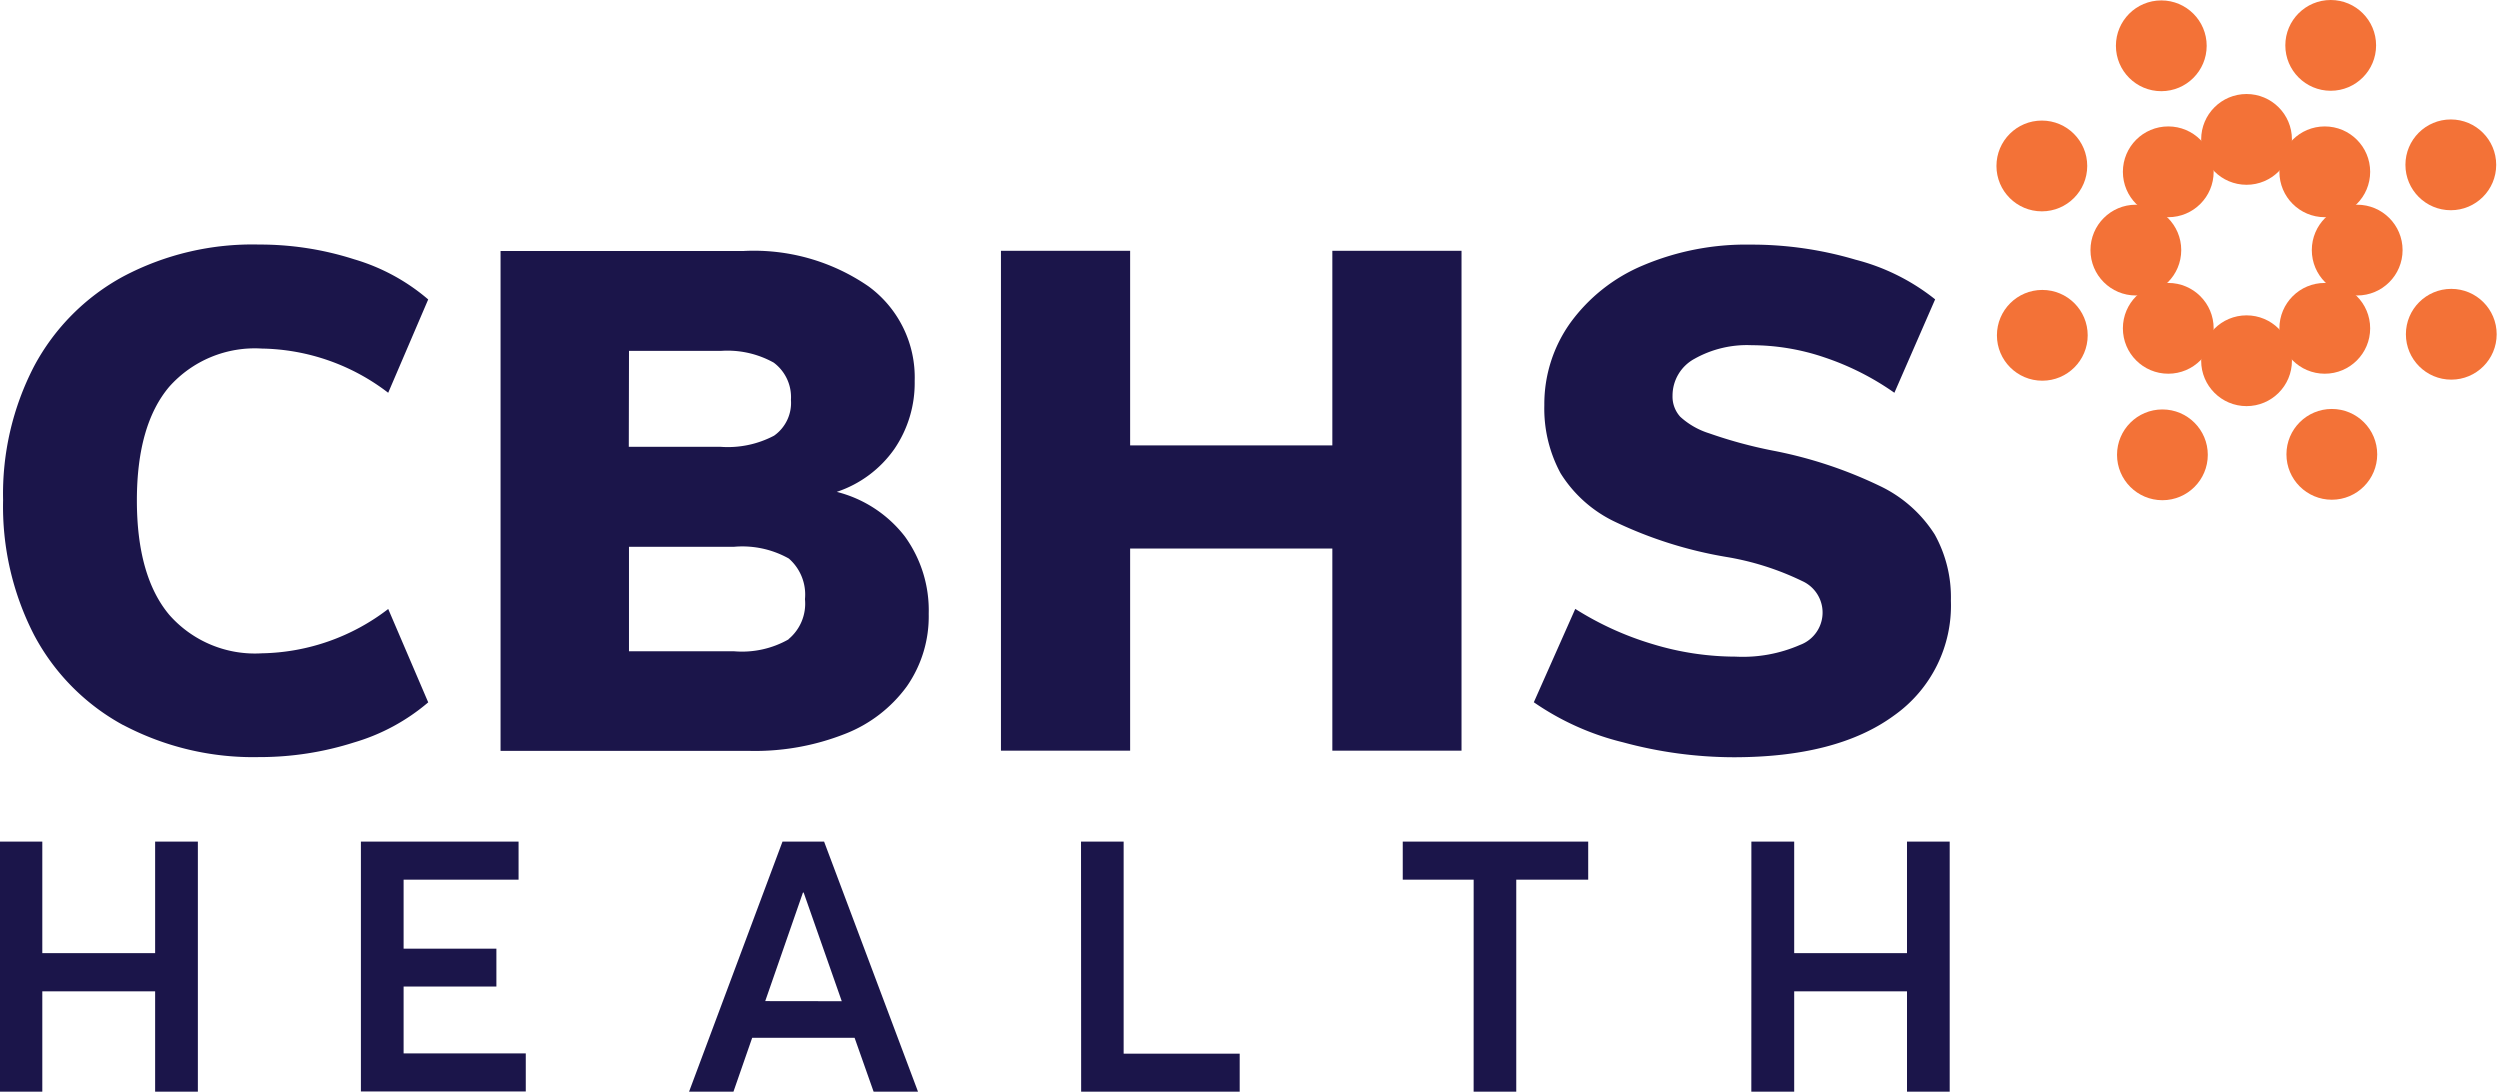 <svg xmlns="http://www.w3.org/2000/svg" xmlns:xlink="http://www.w3.org/1999/xlink" width="138.756" height="60.592" viewBox="0 0 138.756 60.592"><defs><clipPath id="clip-path"><rect id="Rectangle_635" data-name="Rectangle 635" width="138.756" height="60.592" transform="translate(0.018)" fill="none"></rect></clipPath></defs><g id="clinetlogo-img4" transform="translate(-0.018)" clip-path="url(#clip-path)"><path id="Path_13670" data-name="Path 13670" d="M6.855,40.244a12.184,12.184,0,0,1-4.948-5.006,15.586,15.586,0,0,1-1.717-7.48,15.381,15.381,0,0,1,1.717-7.425,12.193,12.193,0,0,1,4.948-4.987,15.312,15.312,0,0,1,7.539-1.773,17.125,17.125,0,0,1,5.28.818,11.124,11.124,0,0,1,4.11,2.229L21.564,21.8a11.805,11.805,0,0,0-7.014-2.454A6.352,6.352,0,0,0,9.407,21.47q-1.789,2.122-1.792,6.3c0,2.8.6,4.922,1.793,6.349a6.325,6.325,0,0,0,5.143,2.141A11.824,11.824,0,0,0,21.565,33.8l2.22,5.182a11.173,11.173,0,0,1-4.11,2.223,17.223,17.223,0,0,1-5.28.815,15.448,15.448,0,0,1-7.539-1.78ZM50.237,29.771a6.988,6.988,0,0,1,1.327,4.3,6.789,6.789,0,0,1-1.209,4.016,7.692,7.692,0,0,1-3.449,2.65,13.585,13.585,0,0,1-5.28.939H27.8V13.931H41.277a11.2,11.2,0,0,1,6.936,1.956,6.255,6.255,0,0,1,2.572,5.26,6.489,6.489,0,0,1-1.131,3.777A6.349,6.349,0,0,1,46.459,27.3a6.916,6.916,0,0,1,3.778,2.471ZM34.918,24.8h5.1a5.5,5.5,0,0,0,2.963-.619,2.225,2.225,0,0,0,.936-1.988,2.388,2.388,0,0,0-.955-2.066,5.264,5.264,0,0,0-2.933-.652h-5.1ZM43.78,35.478a2.559,2.559,0,0,0,.916-2.223A2.654,2.654,0,0,0,43.8,31a5.268,5.268,0,0,0-3.041-.652H34.928v5.8h5.841a5.227,5.227,0,0,0,3.022-.665ZM73.966,13.921h7.17V41.665h-7.17V30.443H62.743V41.665h-7.17V13.921h7.17v10.8H73.966ZM90.1,41.2a14.873,14.873,0,0,1-4.951-2.223l2.3-5.182a17.232,17.232,0,0,0,4.3,1.956,15.87,15.87,0,0,0,4.593.694,7.937,7.937,0,0,0,3.585-.652,1.915,1.915,0,0,0,.117-3.543,15.421,15.421,0,0,0-4.237-1.343,23.2,23.2,0,0,1-6.118-1.93,7.192,7.192,0,0,1-3.057-2.712,7.549,7.549,0,0,1-.9-3.777,7.757,7.757,0,0,1,1.44-4.564,9.53,9.53,0,0,1,4.052-3.2,14.667,14.667,0,0,1,5.961-1.147,20.283,20.283,0,0,1,5.825.838,11.769,11.769,0,0,1,4.413,2.2L105.161,21.8a14.993,14.993,0,0,0-3.859-1.956,12.588,12.588,0,0,0-4.051-.684,5.941,5.941,0,0,0-3.194.759,2.321,2.321,0,0,0-1.209,2.047,1.656,1.656,0,0,0,.43,1.167,4.26,4.26,0,0,0,1.6.916,25.289,25.289,0,0,0,3.507.955,24.2,24.2,0,0,1,5.942,1.956,7.342,7.342,0,0,1,3.07,2.7,7.17,7.17,0,0,1,.9,3.683,7.466,7.466,0,0,1-3.155,6.369q-3.157,2.313-8.885,2.317A23.608,23.608,0,0,1,90.1,41.2Z" fill="#1b154a"></path><circle id="Ellipse_66" data-name="Ellipse 66" cx="2.519" cy="2.519" r="2.519" transform="translate(122.188 17.503)" fill="#f37237"></circle><circle id="Ellipse_67" data-name="Ellipse 67" cx="2.519" cy="2.519" r="2.519" transform="translate(122.188 5.218)" fill="#f37237"></circle><circle id="Ellipse_68" data-name="Ellipse 68" cx="2.519" cy="2.519" r="2.519" transform="translate(116.044 11.362)" fill="#f37237"></circle><circle id="Ellipse_69" data-name="Ellipse 69" cx="2.519" cy="2.519" r="2.519" transform="translate(128.329 11.362)" fill="#f37237"></circle><circle id="Ellipse_70" data-name="Ellipse 70" cx="2.519" cy="2.519" r="2.519" transform="translate(117.843 7.017)" fill="#f37237"></circle><circle id="Ellipse_71" data-name="Ellipse 71" cx="2.519" cy="2.519" r="2.519" transform="translate(126.53 15.704)" fill="#f37237"></circle><circle id="Ellipse_72" data-name="Ellipse 72" cx="2.519" cy="2.519" r="2.519" transform="translate(126.53 7.017)" fill="#f37237"></circle><circle id="Ellipse_73" data-name="Ellipse 73" cx="2.519" cy="2.519" r="2.519" transform="translate(117.843 15.704)" fill="#f37237"></circle><circle id="Ellipse_74" data-name="Ellipse 74" cx="2.519" cy="2.519" r="2.519" transform="translate(110.852 16.092)" fill="#f37237"></circle><circle id="Ellipse_75" data-name="Ellipse 75" cx="2.519" cy="2.519" r="2.519" transform="translate(133.525 6.63)" fill="#f37237"></circle><circle id="Ellipse_76" data-name="Ellipse 76" cx="2.519" cy="2.519" r="2.519" transform="translate(117.456 0.023)" fill="#f37237"></circle><circle id="Ellipse_77" data-name="Ellipse 77" cx="2.519" cy="2.519" r="2.519" transform="translate(126.921 22.698)" fill="#f37237"></circle><circle id="Ellipse_78" data-name="Ellipse 78" cx="2.519" cy="2.519" r="2.519" transform="translate(126.859 0)" fill="#f37237"></circle><circle id="Ellipse_79" data-name="Ellipse 79" cx="2.519" cy="2.519" r="2.519" transform="translate(117.518 22.725)" fill="#f37237"></circle><circle id="Ellipse_80" data-name="Ellipse 80" cx="2.519" cy="2.519" r="2.519" transform="translate(133.551 16.033)" fill="#f37237"></circle><circle id="Ellipse_81" data-name="Ellipse 81" cx="2.519" cy="2.519" r="2.519" transform="translate(110.826 6.692)" fill="#f37237"></circle><path id="Path_13671" data-name="Path 13671" d="M0,46.71H2.366V52.9H8.628V46.71H11V60.592H8.628v-5.57H2.366v5.57H0Zm20.049,0H28.8v2.112H22.419v3.832h5.15v2.1h-5.15v3.712H29.2V60.58H20.049Zm23.4,0h2.308L50.97,60.592H48.506L47.45,57.6H41.766l-1.04,2.992H38.262Zm3.289,8.859-2.115-6.03h-.039L42.49,55.563Zm13.279-8.859h2.366V58.48h6.441v2.112h-8.8Zm21.793,2.112H77.874V46.71H88.167v2.112H84.174v11.77H81.808Zm15.414-2.112H99.6V52.9h6.261V46.71h2.37V60.592h-2.37v-5.57H99.6v5.57H97.221Z" fill="#1b154a"></path></g></svg>